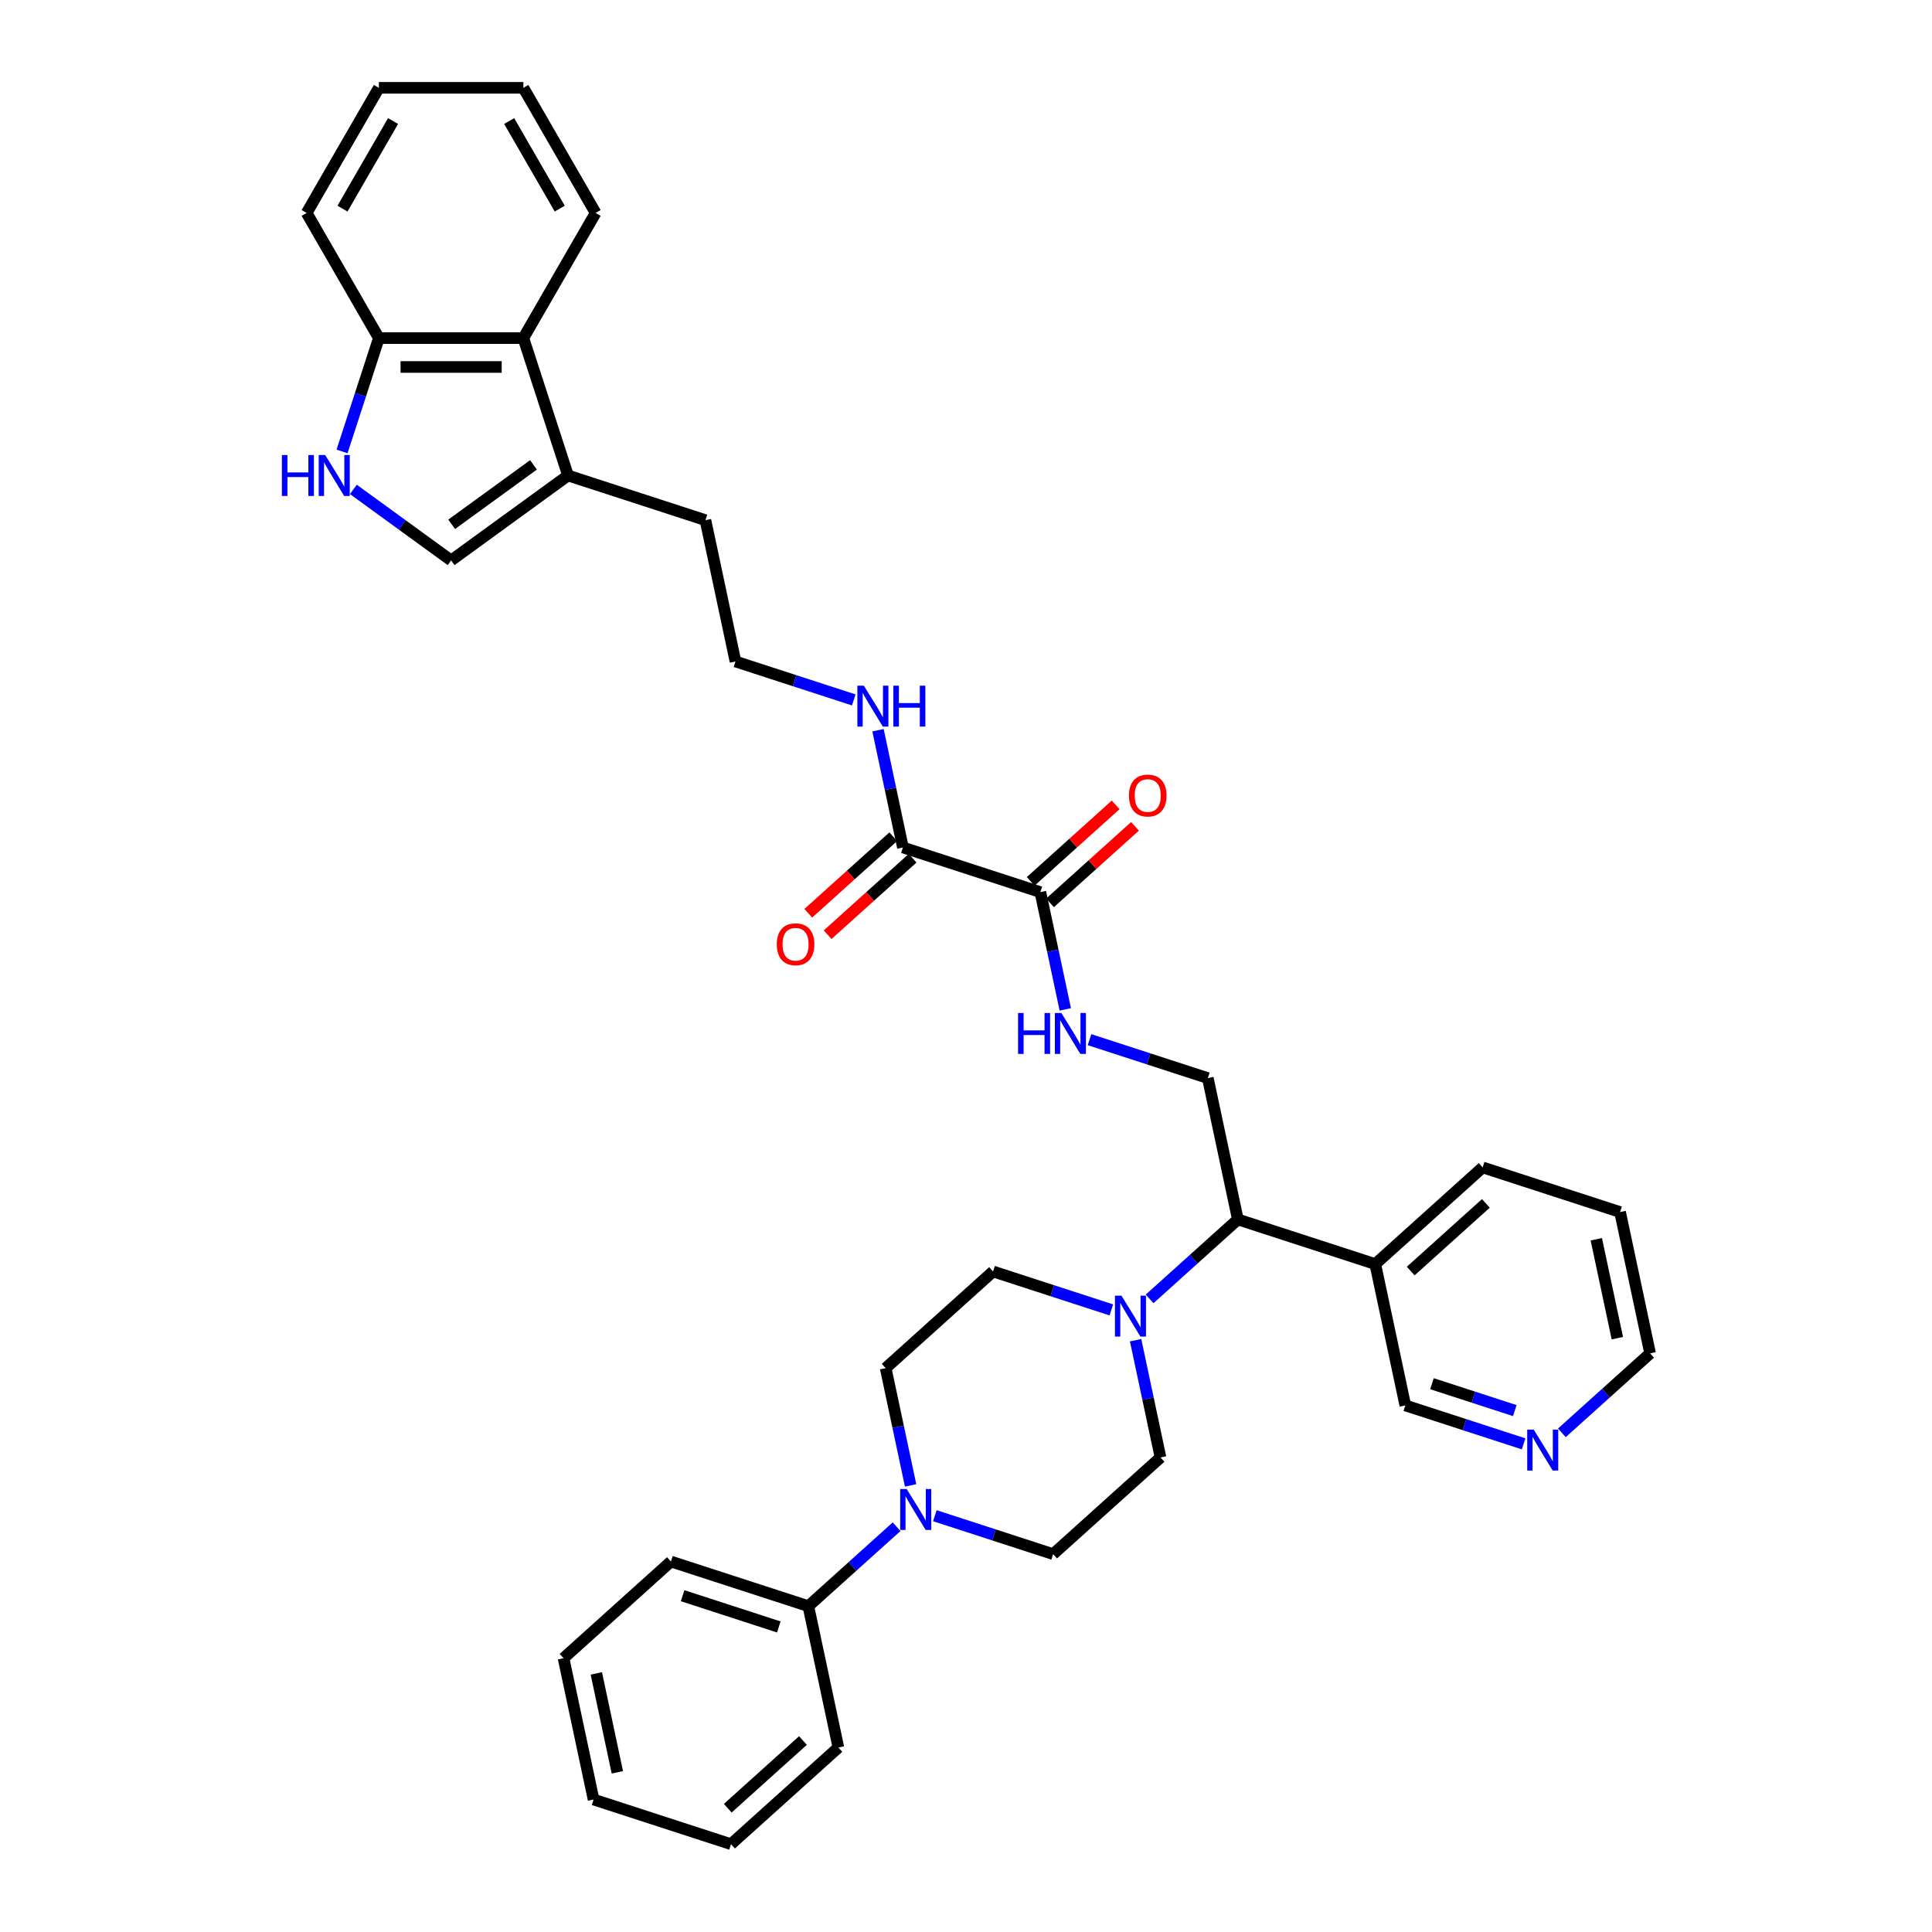 <?xml version='1.0' encoding='iso-8859-1'?>
<svg version='1.1' baseProfile='full'
              xmlns='http://www.w3.org/2000/svg'
                      xmlns:rdkit='http://www.rdkit.org/xml'
                      xmlns:xlink='http://www.w3.org/1999/xlink'
                  xml:space='preserve'
width='1000px' height='1000px' viewBox='0 0 1000 1000'>
<!-- END OF HEADER -->
<rect style='opacity:1.0;fill:#FFFFFF;stroke:none' width='1000' height='1000' x='0' y='0'> </rect>
<path class='bond-6' d='M 595.035,672.304 L 617.873,651.741' style='fill:none;fill-rule:evenodd;stroke:#0000FF;stroke-width:6px;stroke-linecap:butt;stroke-linejoin:miter;stroke-opacity:1' />
<path class='bond-6' d='M 617.873,651.741 L 640.711,631.177' style='fill:none;fill-rule:evenodd;stroke:#000000;stroke-width:6px;stroke-linecap:butt;stroke-linejoin:miter;stroke-opacity:1' />
<path class='bond-12' d='M 575.231,678.003 L 544.618,668.056' style='fill:none;fill-rule:evenodd;stroke:#0000FF;stroke-width:6px;stroke-linecap:butt;stroke-linejoin:miter;stroke-opacity:1' />
<path class='bond-12' d='M 544.618,668.056 L 514.005,658.109' style='fill:none;fill-rule:evenodd;stroke:#000000;stroke-width:6px;stroke-linecap:butt;stroke-linejoin:miter;stroke-opacity:1' />
<path class='bond-13' d='M 587.781,693.68 L 594.232,724.027' style='fill:none;fill-rule:evenodd;stroke:#0000FF;stroke-width:6px;stroke-linecap:butt;stroke-linejoin:miter;stroke-opacity:1' />
<path class='bond-13' d='M 594.232,724.027 L 600.682,754.374' style='fill:none;fill-rule:evenodd;stroke:#000000;stroke-width:6px;stroke-linecap:butt;stroke-linejoin:miter;stroke-opacity:1' />
<path class='bond-0' d='M 182.896,253.313 L 208.197,271.696' style='fill:none;fill-rule:evenodd;stroke:#0000FF;stroke-width:6px;stroke-linecap:butt;stroke-linejoin:miter;stroke-opacity:1' />
<path class='bond-0' d='M 208.197,271.696 L 233.499,290.078' style='fill:none;fill-rule:evenodd;stroke:#000000;stroke-width:6px;stroke-linecap:butt;stroke-linejoin:miter;stroke-opacity:1' />
<path class='bond-39' d='M 177.042,233.659 L 186.574,204.325' style='fill:none;fill-rule:evenodd;stroke:#0000FF;stroke-width:6px;stroke-linecap:butt;stroke-linejoin:miter;stroke-opacity:1' />
<path class='bond-39' d='M 186.574,204.325 L 196.105,174.991' style='fill:none;fill-rule:evenodd;stroke:#000000;stroke-width:6px;stroke-linecap:butt;stroke-linejoin:miter;stroke-opacity:1' />
<path class='bond-1' d='M 483.878,784.523 L 514.491,794.47' style='fill:none;fill-rule:evenodd;stroke:#0000FF;stroke-width:6px;stroke-linecap:butt;stroke-linejoin:miter;stroke-opacity:1' />
<path class='bond-1' d='M 514.491,794.47 L 545.104,804.417' style='fill:none;fill-rule:evenodd;stroke:#000000;stroke-width:6px;stroke-linecap:butt;stroke-linejoin:miter;stroke-opacity:1' />
<path class='bond-16' d='M 464.074,790.222 L 441.236,810.785' style='fill:none;fill-rule:evenodd;stroke:#0000FF;stroke-width:6px;stroke-linecap:butt;stroke-linejoin:miter;stroke-opacity:1' />
<path class='bond-16' d='M 441.236,810.785 L 418.398,831.349' style='fill:none;fill-rule:evenodd;stroke:#000000;stroke-width:6px;stroke-linecap:butt;stroke-linejoin:miter;stroke-opacity:1' />
<path class='bond-36' d='M 471.328,768.846 L 464.877,738.499' style='fill:none;fill-rule:evenodd;stroke:#0000FF;stroke-width:6px;stroke-linecap:butt;stroke-linejoin:miter;stroke-opacity:1' />
<path class='bond-36' d='M 464.877,738.499 L 458.427,708.152' style='fill:none;fill-rule:evenodd;stroke:#000000;stroke-width:6px;stroke-linecap:butt;stroke-linejoin:miter;stroke-opacity:1' />
<path class='bond-2' d='M 538.485,461.759 L 544.936,492.106' style='fill:none;fill-rule:evenodd;stroke:#000000;stroke-width:6px;stroke-linecap:butt;stroke-linejoin:miter;stroke-opacity:1' />
<path class='bond-2' d='M 544.936,492.106 L 551.386,522.453' style='fill:none;fill-rule:evenodd;stroke:#0000FF;stroke-width:6px;stroke-linecap:butt;stroke-linejoin:miter;stroke-opacity:1' />
<path class='bond-4' d='M 538.485,461.759 L 467.357,438.648' style='fill:none;fill-rule:evenodd;stroke:#000000;stroke-width:6px;stroke-linecap:butt;stroke-linejoin:miter;stroke-opacity:1' />
<path class='bond-17' d='M 543.489,467.316 L 565.482,447.514' style='fill:none;fill-rule:evenodd;stroke:#000000;stroke-width:6px;stroke-linecap:butt;stroke-linejoin:miter;stroke-opacity:1' />
<path class='bond-17' d='M 565.482,447.514 L 587.476,427.711' style='fill:none;fill-rule:evenodd;stroke:#FF0000;stroke-width:6px;stroke-linecap:butt;stroke-linejoin:miter;stroke-opacity:1' />
<path class='bond-17' d='M 533.481,456.201 L 555.474,436.398' style='fill:none;fill-rule:evenodd;stroke:#000000;stroke-width:6px;stroke-linecap:butt;stroke-linejoin:miter;stroke-opacity:1' />
<path class='bond-17' d='M 555.474,436.398 L 577.467,416.595' style='fill:none;fill-rule:evenodd;stroke:#FF0000;stroke-width:6px;stroke-linecap:butt;stroke-linejoin:miter;stroke-opacity:1' />
<path class='bond-3' d='M 233.499,290.078 L 294.004,246.119' style='fill:none;fill-rule:evenodd;stroke:#000000;stroke-width:6px;stroke-linecap:butt;stroke-linejoin:miter;stroke-opacity:1' />
<path class='bond-3' d='M 233.783,271.383 L 276.136,240.612' style='fill:none;fill-rule:evenodd;stroke:#000000;stroke-width:6px;stroke-linecap:butt;stroke-linejoin:miter;stroke-opacity:1' />
<path class='bond-18' d='M 462.353,433.09 L 440.36,452.893' style='fill:none;fill-rule:evenodd;stroke:#000000;stroke-width:6px;stroke-linecap:butt;stroke-linejoin:miter;stroke-opacity:1' />
<path class='bond-18' d='M 440.36,452.893 L 418.367,472.695' style='fill:none;fill-rule:evenodd;stroke:#FF0000;stroke-width:6px;stroke-linecap:butt;stroke-linejoin:miter;stroke-opacity:1' />
<path class='bond-18' d='M 472.362,444.206 L 450.369,464.008' style='fill:none;fill-rule:evenodd;stroke:#000000;stroke-width:6px;stroke-linecap:butt;stroke-linejoin:miter;stroke-opacity:1' />
<path class='bond-18' d='M 450.369,464.008 L 428.376,483.811' style='fill:none;fill-rule:evenodd;stroke:#FF0000;stroke-width:6px;stroke-linecap:butt;stroke-linejoin:miter;stroke-opacity:1' />
<path class='bond-20' d='M 467.357,438.648 L 460.907,408.301' style='fill:none;fill-rule:evenodd;stroke:#000000;stroke-width:6px;stroke-linecap:butt;stroke-linejoin:miter;stroke-opacity:1' />
<path class='bond-20' d='M 460.907,408.301 L 454.457,377.954' style='fill:none;fill-rule:evenodd;stroke:#0000FF;stroke-width:6px;stroke-linecap:butt;stroke-linejoin:miter;stroke-opacity:1' />
<path class='bond-5' d='M 294.004,246.119 L 365.131,269.23' style='fill:none;fill-rule:evenodd;stroke:#000000;stroke-width:6px;stroke-linecap:butt;stroke-linejoin:miter;stroke-opacity:1' />
<path class='bond-8' d='M 294.004,246.119 L 270.893,174.991' style='fill:none;fill-rule:evenodd;stroke:#000000;stroke-width:6px;stroke-linecap:butt;stroke-linejoin:miter;stroke-opacity:1' />
<path class='bond-9' d='M 640.711,631.177 L 625.162,558.023' style='fill:none;fill-rule:evenodd;stroke:#000000;stroke-width:6px;stroke-linecap:butt;stroke-linejoin:miter;stroke-opacity:1' />
<path class='bond-11' d='M 640.711,631.177 L 711.839,654.288' style='fill:none;fill-rule:evenodd;stroke:#000000;stroke-width:6px;stroke-linecap:butt;stroke-linejoin:miter;stroke-opacity:1' />
<path class='bond-7' d='M 563.936,538.13 L 594.549,548.076' style='fill:none;fill-rule:evenodd;stroke:#0000FF;stroke-width:6px;stroke-linecap:butt;stroke-linejoin:miter;stroke-opacity:1' />
<path class='bond-7' d='M 594.549,548.076 L 625.162,558.023' style='fill:none;fill-rule:evenodd;stroke:#000000;stroke-width:6px;stroke-linecap:butt;stroke-linejoin:miter;stroke-opacity:1' />
<path class='bond-10' d='M 270.893,174.991 L 196.105,174.991' style='fill:none;fill-rule:evenodd;stroke:#000000;stroke-width:6px;stroke-linecap:butt;stroke-linejoin:miter;stroke-opacity:1' />
<path class='bond-10' d='M 259.675,189.949 L 207.323,189.949' style='fill:none;fill-rule:evenodd;stroke:#000000;stroke-width:6px;stroke-linecap:butt;stroke-linejoin:miter;stroke-opacity:1' />
<path class='bond-24' d='M 270.893,174.991 L 308.287,110.223' style='fill:none;fill-rule:evenodd;stroke:#000000;stroke-width:6px;stroke-linecap:butt;stroke-linejoin:miter;stroke-opacity:1' />
<path class='bond-27' d='M 196.105,174.991 L 158.711,110.223' style='fill:none;fill-rule:evenodd;stroke:#000000;stroke-width:6px;stroke-linecap:butt;stroke-linejoin:miter;stroke-opacity:1' />
<path class='bond-21' d='M 711.839,654.288 L 727.388,727.441' style='fill:none;fill-rule:evenodd;stroke:#000000;stroke-width:6px;stroke-linecap:butt;stroke-linejoin:miter;stroke-opacity:1' />
<path class='bond-25' d='M 711.839,654.288 L 767.417,604.245' style='fill:none;fill-rule:evenodd;stroke:#000000;stroke-width:6px;stroke-linecap:butt;stroke-linejoin:miter;stroke-opacity:1' />
<path class='bond-25' d='M 730.184,657.897 L 769.089,622.867' style='fill:none;fill-rule:evenodd;stroke:#000000;stroke-width:6px;stroke-linecap:butt;stroke-linejoin:miter;stroke-opacity:1' />
<path class='bond-15' d='M 514.005,658.109 L 458.427,708.152' style='fill:none;fill-rule:evenodd;stroke:#000000;stroke-width:6px;stroke-linecap:butt;stroke-linejoin:miter;stroke-opacity:1' />
<path class='bond-14' d='M 600.682,754.374 L 545.104,804.417' style='fill:none;fill-rule:evenodd;stroke:#000000;stroke-width:6px;stroke-linecap:butt;stroke-linejoin:miter;stroke-opacity:1' />
<path class='bond-28' d='M 418.398,831.349 L 347.27,808.238' style='fill:none;fill-rule:evenodd;stroke:#000000;stroke-width:6px;stroke-linecap:butt;stroke-linejoin:miter;stroke-opacity:1' />
<path class='bond-28' d='M 403.107,842.108 L 353.317,825.93' style='fill:none;fill-rule:evenodd;stroke:#000000;stroke-width:6px;stroke-linecap:butt;stroke-linejoin:miter;stroke-opacity:1' />
<path class='bond-29' d='M 418.398,831.349 L 433.947,904.502' style='fill:none;fill-rule:evenodd;stroke:#000000;stroke-width:6px;stroke-linecap:butt;stroke-linejoin:miter;stroke-opacity:1' />
<path class='bond-19' d='M 788.614,747.335 L 758.001,737.388' style='fill:none;fill-rule:evenodd;stroke:#0000FF;stroke-width:6px;stroke-linecap:butt;stroke-linejoin:miter;stroke-opacity:1' />
<path class='bond-19' d='M 758.001,737.388 L 727.388,727.441' style='fill:none;fill-rule:evenodd;stroke:#000000;stroke-width:6px;stroke-linecap:butt;stroke-linejoin:miter;stroke-opacity:1' />
<path class='bond-19' d='M 784.052,730.125 L 762.623,723.163' style='fill:none;fill-rule:evenodd;stroke:#0000FF;stroke-width:6px;stroke-linecap:butt;stroke-linejoin:miter;stroke-opacity:1' />
<path class='bond-19' d='M 762.623,723.163 L 741.194,716.2' style='fill:none;fill-rule:evenodd;stroke:#000000;stroke-width:6px;stroke-linecap:butt;stroke-linejoin:miter;stroke-opacity:1' />
<path class='bond-37' d='M 808.418,741.636 L 831.256,721.073' style='fill:none;fill-rule:evenodd;stroke:#0000FF;stroke-width:6px;stroke-linecap:butt;stroke-linejoin:miter;stroke-opacity:1' />
<path class='bond-37' d='M 831.256,721.073 L 854.094,700.509' style='fill:none;fill-rule:evenodd;stroke:#000000;stroke-width:6px;stroke-linecap:butt;stroke-linejoin:miter;stroke-opacity:1' />
<path class='bond-22' d='M 441.906,362.277 L 411.293,352.33' style='fill:none;fill-rule:evenodd;stroke:#0000FF;stroke-width:6px;stroke-linecap:butt;stroke-linejoin:miter;stroke-opacity:1' />
<path class='bond-22' d='M 411.293,352.33 L 380.68,342.383' style='fill:none;fill-rule:evenodd;stroke:#000000;stroke-width:6px;stroke-linecap:butt;stroke-linejoin:miter;stroke-opacity:1' />
<path class='bond-23' d='M 380.68,342.383 L 365.131,269.23' style='fill:none;fill-rule:evenodd;stroke:#000000;stroke-width:6px;stroke-linecap:butt;stroke-linejoin:miter;stroke-opacity:1' />
<path class='bond-31' d='M 308.287,110.223 L 270.893,45.455' style='fill:none;fill-rule:evenodd;stroke:#000000;stroke-width:6px;stroke-linecap:butt;stroke-linejoin:miter;stroke-opacity:1' />
<path class='bond-31' d='M 289.724,107.986 L 263.548,62.649' style='fill:none;fill-rule:evenodd;stroke:#000000;stroke-width:6px;stroke-linecap:butt;stroke-linejoin:miter;stroke-opacity:1' />
<path class='bond-30' d='M 767.417,604.245 L 838.545,627.355' style='fill:none;fill-rule:evenodd;stroke:#000000;stroke-width:6px;stroke-linecap:butt;stroke-linejoin:miter;stroke-opacity:1' />
<path class='bond-26' d='M 854.094,700.509 L 838.545,627.355' style='fill:none;fill-rule:evenodd;stroke:#000000;stroke-width:6px;stroke-linecap:butt;stroke-linejoin:miter;stroke-opacity:1' />
<path class='bond-26' d='M 837.131,692.646 L 826.247,641.438' style='fill:none;fill-rule:evenodd;stroke:#000000;stroke-width:6px;stroke-linecap:butt;stroke-linejoin:miter;stroke-opacity:1' />
<path class='bond-40' d='M 158.711,110.223 L 196.105,45.455' style='fill:none;fill-rule:evenodd;stroke:#000000;stroke-width:6px;stroke-linecap:butt;stroke-linejoin:miter;stroke-opacity:1' />
<path class='bond-40' d='M 177.273,107.986 L 203.449,62.649' style='fill:none;fill-rule:evenodd;stroke:#000000;stroke-width:6px;stroke-linecap:butt;stroke-linejoin:miter;stroke-opacity:1' />
<path class='bond-34' d='M 347.27,808.238 L 291.692,858.281' style='fill:none;fill-rule:evenodd;stroke:#000000;stroke-width:6px;stroke-linecap:butt;stroke-linejoin:miter;stroke-opacity:1' />
<path class='bond-33' d='M 433.947,904.502 L 378.369,954.545' style='fill:none;fill-rule:evenodd;stroke:#000000;stroke-width:6px;stroke-linecap:butt;stroke-linejoin:miter;stroke-opacity:1' />
<path class='bond-33' d='M 415.602,900.893 L 376.697,935.923' style='fill:none;fill-rule:evenodd;stroke:#000000;stroke-width:6px;stroke-linecap:butt;stroke-linejoin:miter;stroke-opacity:1' />
<path class='bond-32' d='M 270.893,45.455 L 196.105,45.455' style='fill:none;fill-rule:evenodd;stroke:#000000;stroke-width:6px;stroke-linecap:butt;stroke-linejoin:miter;stroke-opacity:1' />
<path class='bond-35' d='M 378.369,954.545 L 307.241,931.435' style='fill:none;fill-rule:evenodd;stroke:#000000;stroke-width:6px;stroke-linecap:butt;stroke-linejoin:miter;stroke-opacity:1' />
<path class='bond-38' d='M 291.692,858.281 L 307.241,931.435' style='fill:none;fill-rule:evenodd;stroke:#000000;stroke-width:6px;stroke-linecap:butt;stroke-linejoin:miter;stroke-opacity:1' />
<path class='bond-38' d='M 308.655,866.144 L 319.54,917.352' style='fill:none;fill-rule:evenodd;stroke:#000000;stroke-width:6px;stroke-linecap:butt;stroke-linejoin:miter;stroke-opacity:1' />
<path  class='atom-0' d='M 580.451 670.63
L 587.392 681.848
Q 588.08 682.955, 589.187 684.959
Q 590.293 686.964, 590.353 687.083
L 590.353 670.63
L 593.165 670.63
L 593.165 691.81
L 590.263 691.81
L 582.815 679.545
Q 581.947 678.109, 581.02 676.463
Q 580.122 674.818, 579.853 674.309
L 579.853 691.81
L 577.101 691.81
L 577.101 670.63
L 580.451 670.63
' fill='#0000FF'/>
<path  class='atom-1' d='M 145.906 235.529
L 148.778 235.529
L 148.778 244.533
L 159.607 244.533
L 159.607 235.529
L 162.479 235.529
L 162.479 256.709
L 159.607 256.709
L 159.607 246.927
L 148.778 246.927
L 148.778 256.709
L 145.906 256.709
L 145.906 235.529
' fill='#0000FF'/>
<path  class='atom-1' d='M 168.312 235.529
L 175.253 246.747
Q 175.941 247.854, 177.047 249.858
Q 178.154 251.863, 178.214 251.982
L 178.214 235.529
L 181.026 235.529
L 181.026 256.709
L 178.124 256.709
L 170.676 244.444
Q 169.808 243.008, 168.881 241.362
Q 167.983 239.717, 167.714 239.208
L 167.714 256.709
L 164.962 256.709
L 164.962 235.529
L 168.312 235.529
' fill='#0000FF'/>
<path  class='atom-2' d='M 469.295 770.716
L 476.235 781.934
Q 476.923 783.041, 478.03 785.045
Q 479.137 787.05, 479.197 787.169
L 479.197 770.716
L 482.009 770.716
L 482.009 791.896
L 479.107 791.896
L 471.658 779.631
Q 470.79 778.195, 469.863 776.549
Q 468.966 774.904, 468.696 774.395
L 468.696 791.896
L 465.944 791.896
L 465.944 770.716
L 469.295 770.716
' fill='#0000FF'/>
<path  class='atom-8' d='M 526.946 524.322
L 529.818 524.322
L 529.818 533.327
L 540.647 533.327
L 540.647 524.322
L 543.519 524.322
L 543.519 545.502
L 540.647 545.502
L 540.647 535.72
L 529.818 535.72
L 529.818 545.502
L 526.946 545.502
L 526.946 524.322
' fill='#0000FF'/>
<path  class='atom-8' d='M 549.353 524.322
L 556.293 535.541
Q 556.981 536.647, 558.088 538.652
Q 559.195 540.656, 559.255 540.776
L 559.255 524.322
L 562.067 524.322
L 562.067 545.502
L 559.165 545.502
L 551.716 533.237
Q 550.848 531.801, 549.921 530.156
Q 549.024 528.511, 548.754 528.002
L 548.754 545.502
L 546.002 545.502
L 546.002 524.322
L 549.353 524.322
' fill='#0000FF'/>
<path  class='atom-18' d='M 584.341 411.776
Q 584.341 406.69, 586.854 403.848
Q 589.367 401.006, 594.063 401.006
Q 598.76 401.006, 601.273 403.848
Q 603.786 406.69, 603.786 411.776
Q 603.786 416.921, 601.243 419.853
Q 598.7 422.754, 594.063 422.754
Q 589.397 422.754, 586.854 419.853
Q 584.341 416.951, 584.341 411.776
M 594.063 420.361
Q 597.294 420.361, 599.029 418.207
Q 600.794 416.023, 600.794 411.776
Q 600.794 407.617, 599.029 405.523
Q 597.294 403.399, 594.063 403.399
Q 590.833 403.399, 589.068 405.493
Q 587.332 407.587, 587.332 411.776
Q 587.332 416.053, 589.068 418.207
Q 590.833 420.361, 594.063 420.361
' fill='#FF0000'/>
<path  class='atom-19' d='M 402.057 488.751
Q 402.057 483.665, 404.57 480.823
Q 407.082 477.981, 411.779 477.981
Q 416.476 477.981, 418.989 480.823
Q 421.502 483.665, 421.502 488.751
Q 421.502 493.896, 418.959 496.828
Q 416.416 499.73, 411.779 499.73
Q 407.112 499.73, 404.57 496.828
Q 402.057 493.926, 402.057 488.751
M 411.779 497.336
Q 415.01 497.336, 416.745 495.182
Q 418.51 492.999, 418.51 488.751
Q 418.51 484.592, 416.745 482.498
Q 415.01 480.374, 411.779 480.374
Q 408.548 480.374, 406.783 482.468
Q 405.048 484.563, 405.048 488.751
Q 405.048 493.029, 406.783 495.182
Q 408.548 497.336, 411.779 497.336
' fill='#FF0000'/>
<path  class='atom-20' d='M 793.834 739.962
L 800.775 751.18
Q 801.463 752.287, 802.569 754.292
Q 803.676 756.296, 803.736 756.416
L 803.736 739.962
L 806.548 739.962
L 806.548 761.142
L 803.646 761.142
L 796.198 748.877
Q 795.33 747.441, 794.403 745.796
Q 793.505 744.15, 793.236 743.642
L 793.236 761.142
L 790.484 761.142
L 790.484 739.962
L 793.834 739.962
' fill='#0000FF'/>
<path  class='atom-21' d='M 447.126 354.904
L 454.067 366.122
Q 454.755 367.229, 455.862 369.234
Q 456.969 371.238, 457.028 371.358
L 457.028 354.904
L 459.84 354.904
L 459.84 376.084
L 456.939 376.084
L 449.49 363.819
Q 448.622 362.383, 447.695 360.738
Q 446.797 359.092, 446.528 358.584
L 446.528 376.084
L 443.776 376.084
L 443.776 354.904
L 447.126 354.904
' fill='#0000FF'/>
<path  class='atom-21' d='M 462.383 354.904
L 465.255 354.904
L 465.255 363.909
L 476.084 363.909
L 476.084 354.904
L 478.956 354.904
L 478.956 376.084
L 476.084 376.084
L 476.084 366.302
L 465.255 366.302
L 465.255 376.084
L 462.383 376.084
L 462.383 354.904
' fill='#0000FF'/>
</svg>
